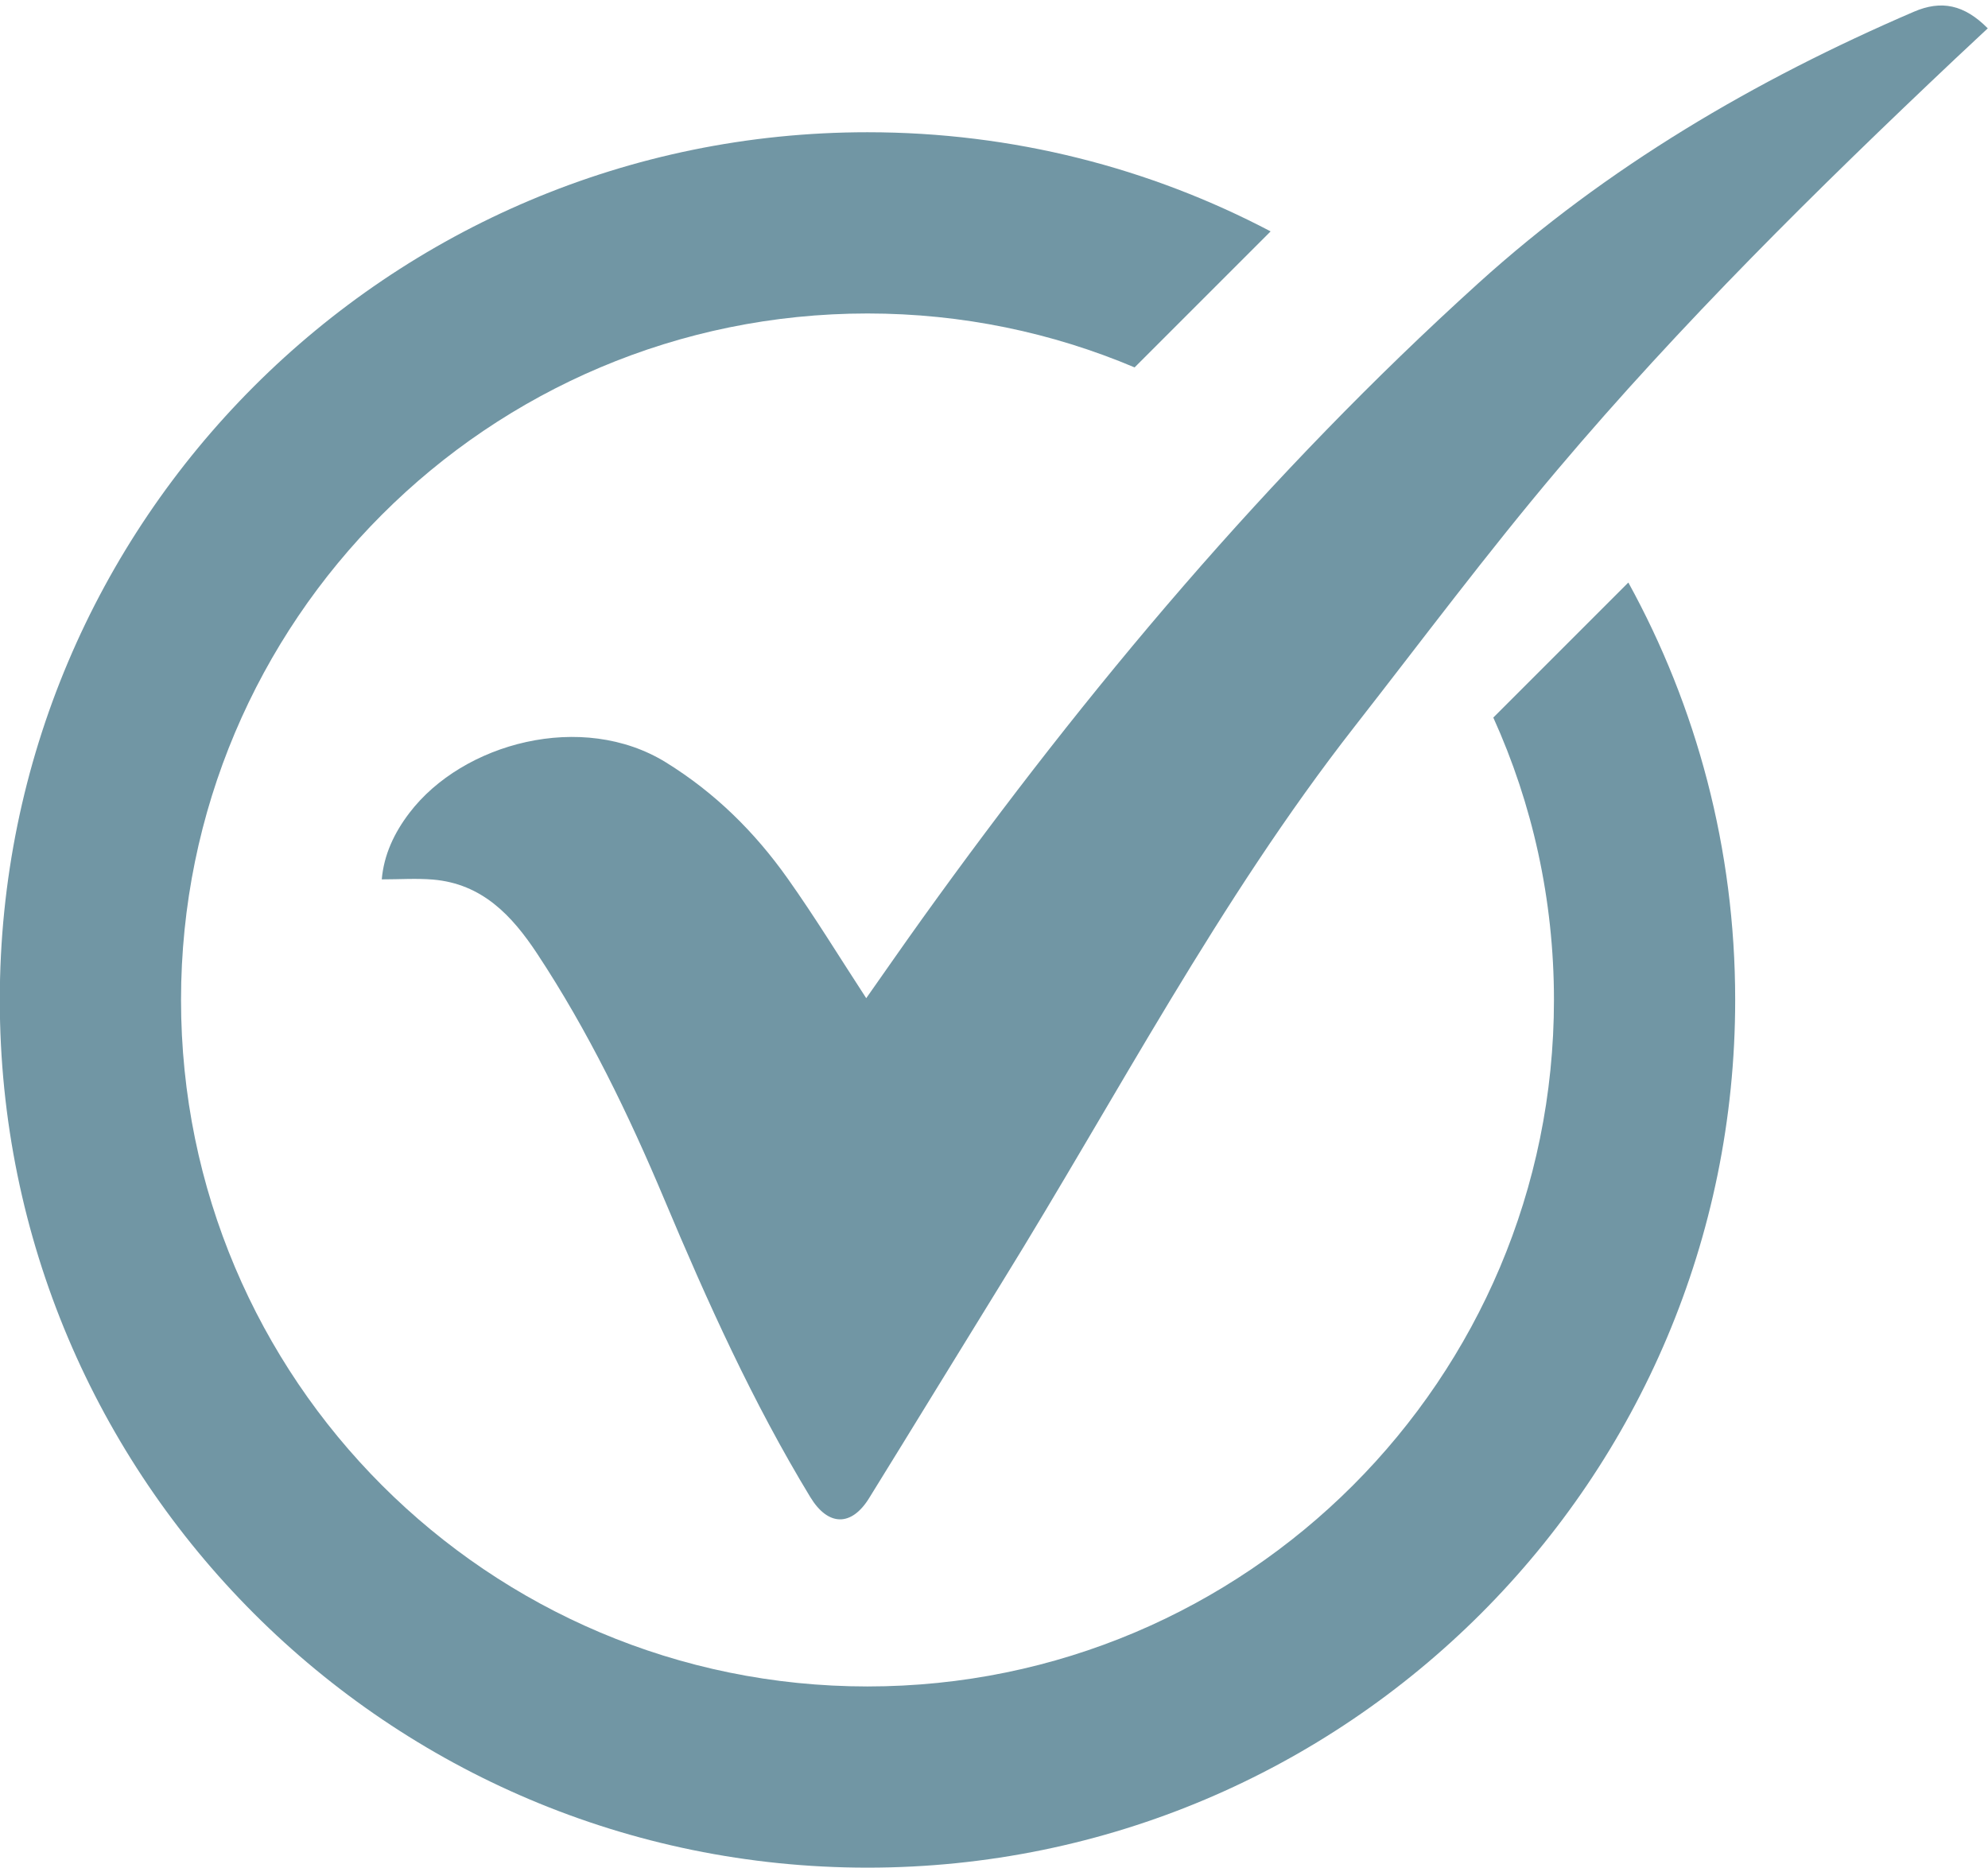 <?xml version="1.0" encoding="UTF-8" standalone="no"?><svg xmlns="http://www.w3.org/2000/svg" xmlns:xlink="http://www.w3.org/1999/xlink" fill="#000000" height="473" preserveAspectRatio="xMidYMid meet" version="1" viewBox="248.3 262.8 503.5 473.0" width="503.5" zoomAndPan="magnify"><g><g id="change1_2"><path d="M344.99,485.51c0.54-6.25,3.15-11.78,6.99-16.82c13.51-17.76,43.8-25.9,64.99-12.8 c12.48,7.72,22.49,17.65,30.82,29.4c6.92,9.76,13.17,20,19.9,30.31c4.7-6.67,9.44-13.52,14.3-20.29 c41.74-58.12,87.57-112.68,140.73-160.78c32.61-29.5,70.03-51.42,110.29-68.75c6.96-3,12.76-1.83,18.73,4.2 c-2.73,2.55-5.45,5.07-8.15,7.62c-35.16,33.2-69.56,67.17-100.79,104.11c-17.87,21.13-34.44,43.36-51.49,65.18 c-34.33,43.94-60.02,93.37-89.2,140.59c-11.26,18.23-22.42,36.53-33.7,54.75c-4.48,7.24-10.38,7.14-14.88-0.26 c-14.59-24.02-26.1-49.54-36.97-75.4c-9.08-21.59-19.28-42.65-32.23-62.27c-6.41-9.7-13.96-17.68-26.37-18.74 C353.77,485.21,349.51,485.51,344.99,485.51z" fill="#7196a4"/></g><g id="change1_1"><path d="M660.71,410.33l-34.2,34.2c9.88,21.81,15.36,46.02,15.36,71.52c0,96.03-77.83,173.86-173.86,173.86 s-173.86-77.83-173.86-173.86s77.83-173.86,173.86-173.86c24.01,0,46.86,4.87,67.65,13.66l34.45-34.45 c-30.5-16.04-65.25-25.11-102.1-25.11c-121.37,0-219.76,98.39-219.76,219.76S346.64,735.8,468.01,735.8s219.76-98.39,219.76-219.76 C687.77,477.73,677.96,441.69,660.71,410.33z" fill="#7196a4"/></g></g></svg>